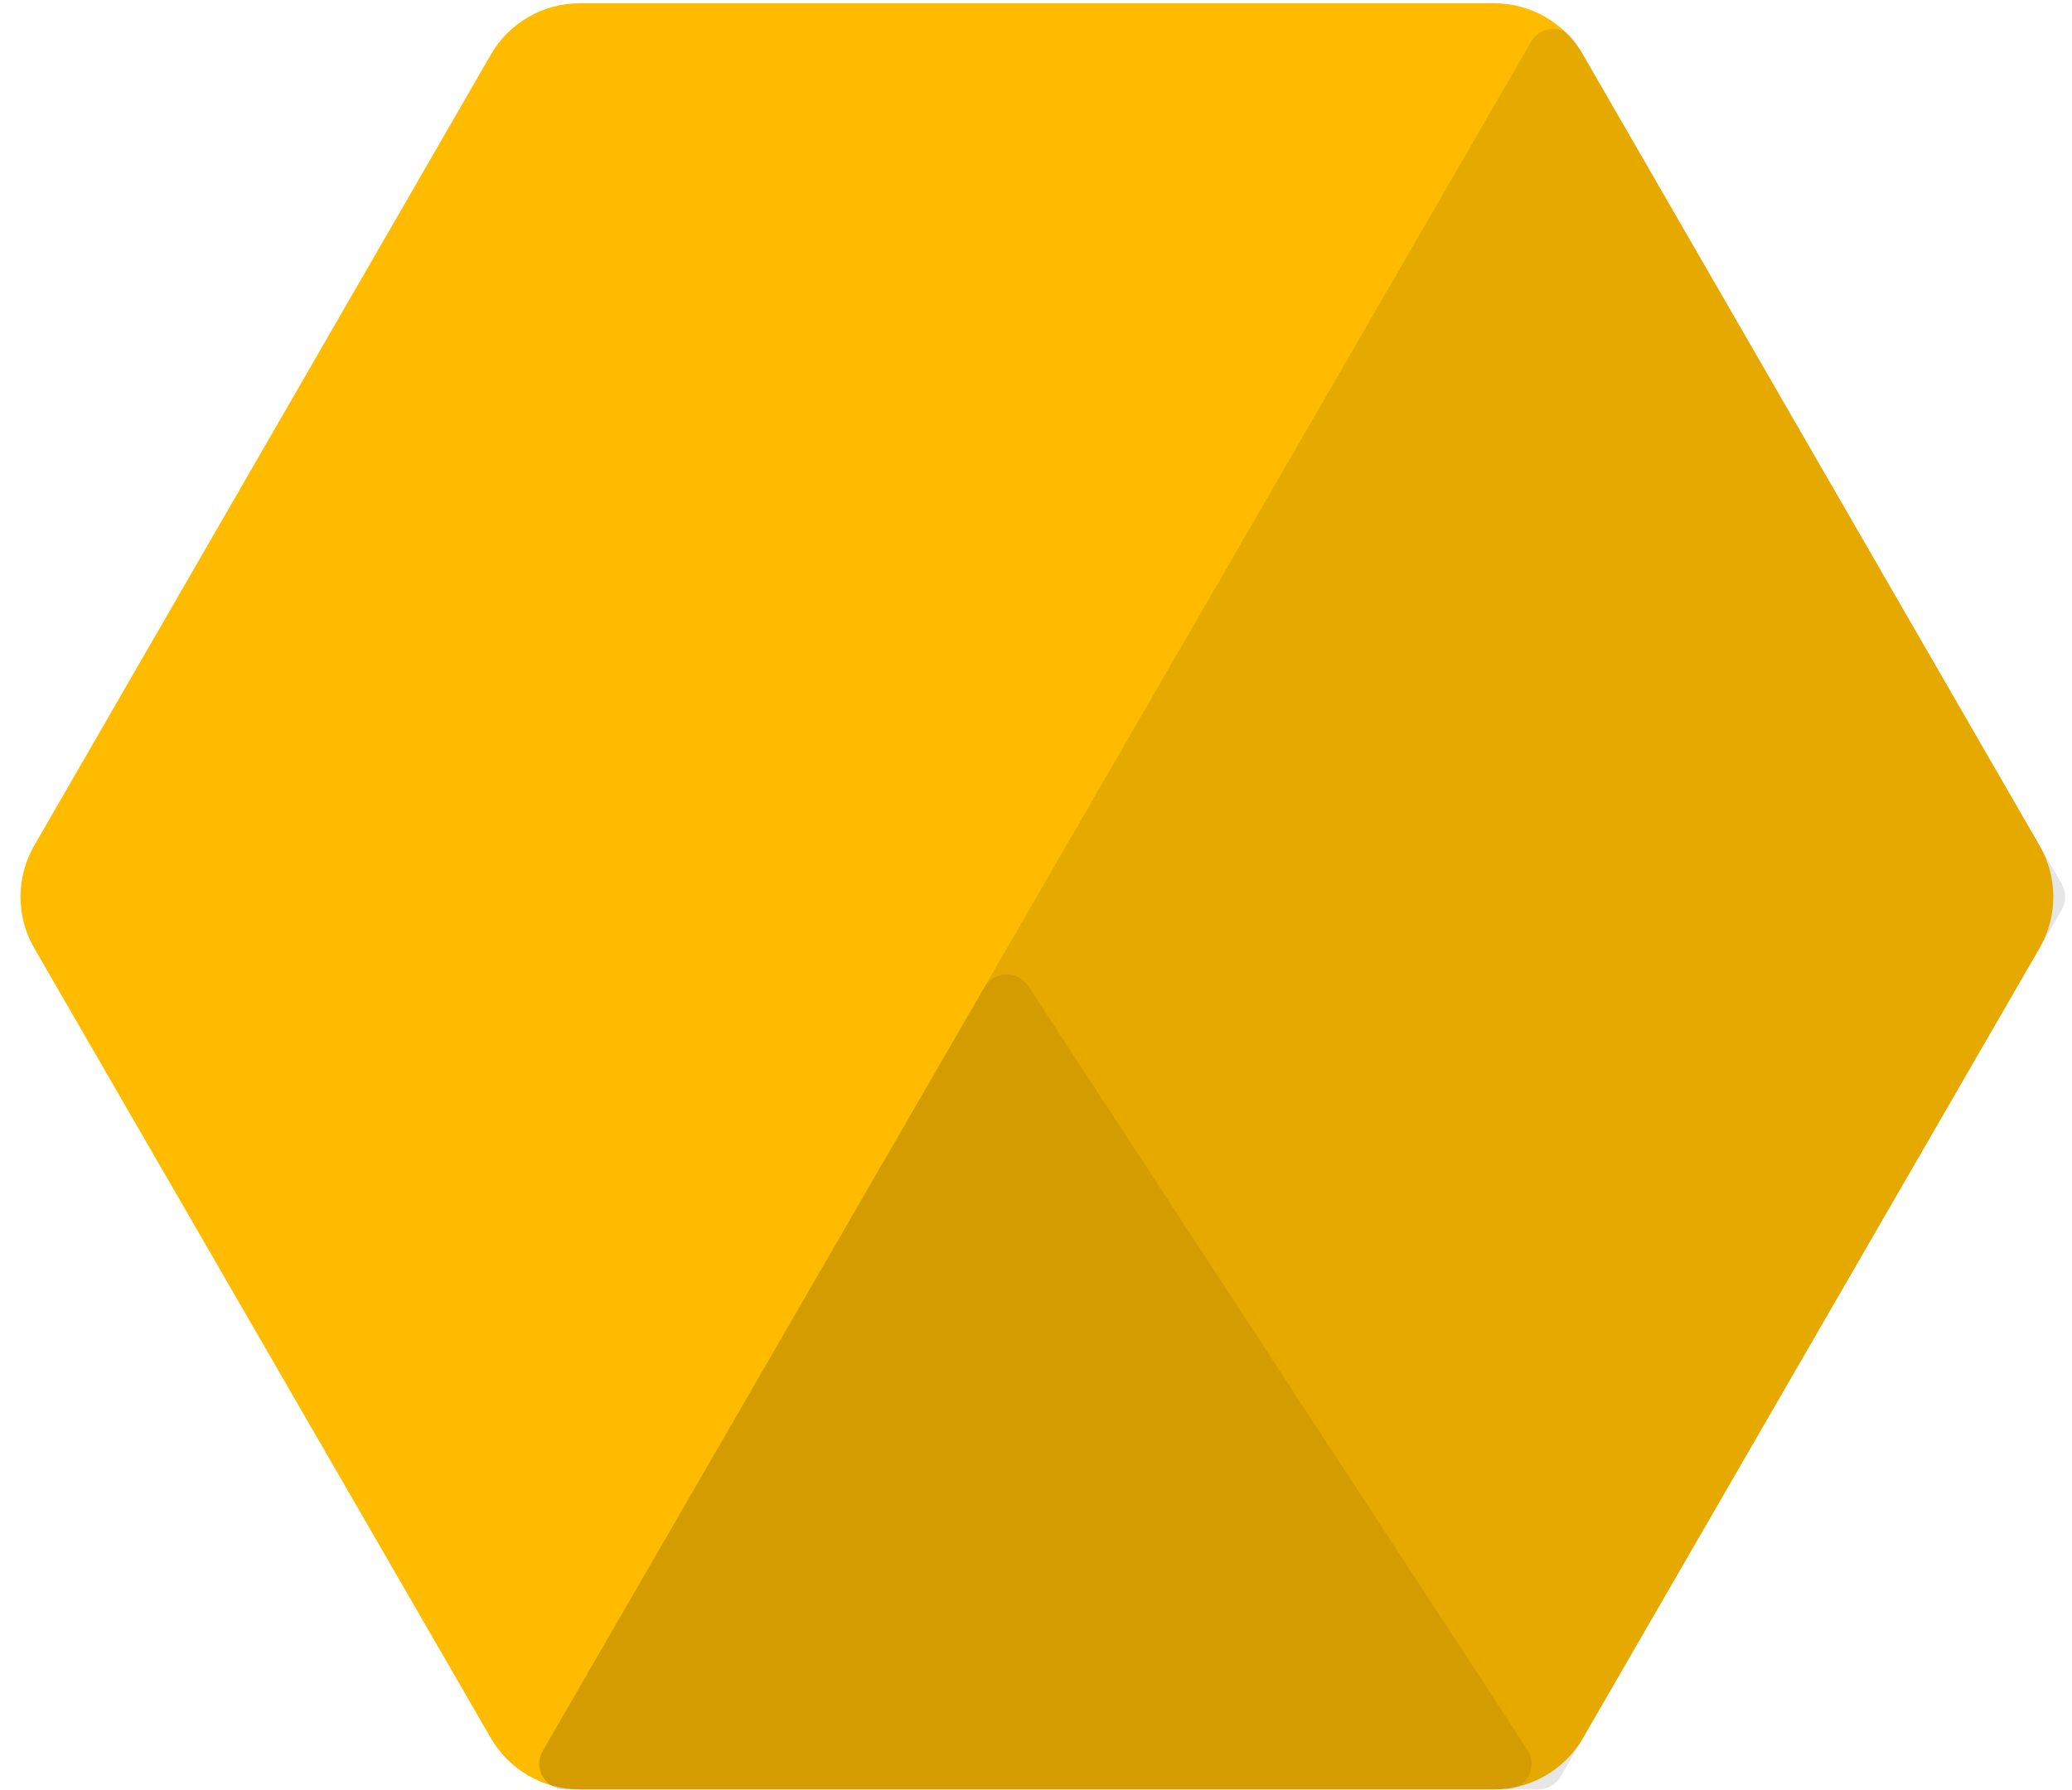 <svg width="404" height="349" viewBox="0 0 404 349" fill="none" xmlns="http://www.w3.org/2000/svg">
<path d="M308.642 10.639C305.069 4.45 298.466 0.637 291.32 0.637H113.032C105.886 0.637 99.283 4.45 95.71 10.639L6.674 164.889C3.1 171.08 3.103 178.707 6.679 184.895L95.709 338.942C99.282 345.126 105.883 348.935 113.025 348.935H291.328C298.47 348.935 305.07 345.126 308.644 338.942L397.673 184.895C401.25 178.707 401.252 171.08 397.679 164.889L308.642 10.639Z" fill="#FFBB00"/>
<path opacity="0.1" d="M110.151 348.935C106.3 348.935 103.895 344.765 105.822 341.432L298.537 8.13C300.463 4.799 305.272 4.801 307.196 8.133L402.01 172.393C402.903 173.94 402.903 175.847 402.009 177.394L304.313 346.436C303.419 347.982 301.769 348.935 299.984 348.935H110.151Z" fill="black"/>
<path opacity="0.08" d="M293.628 348.935C297.601 348.935 299.987 344.525 297.813 341.199L200.47 192.263C198.432 189.145 193.822 189.271 191.957 192.496L105.823 341.431C103.895 344.765 106.301 348.935 110.151 348.935H293.628Z" fill="black"/>
</svg>

